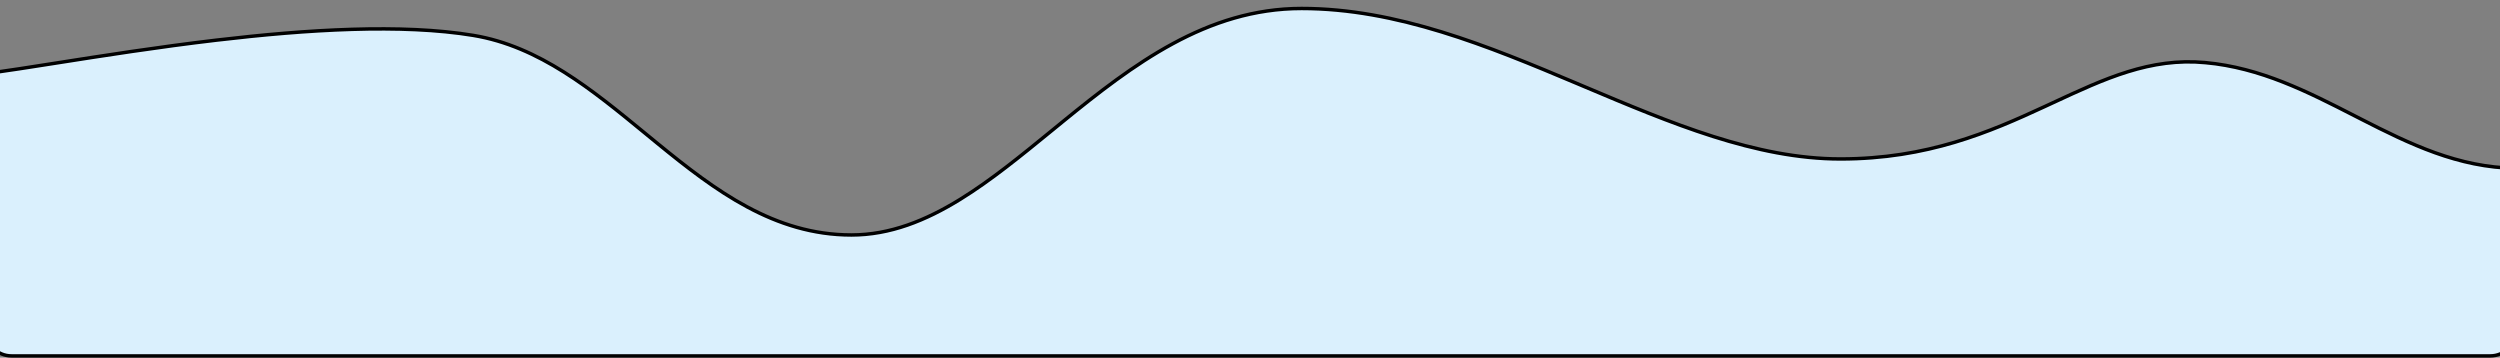 <svg width="1440" height="206" viewBox="0 0 1440 206" fill="none" xmlns="http://www.w3.org/2000/svg">
<rect x="0" y="0" width="1440" height="206" fill="#808080" stroke="none"/>
<g clip-path="url(#clip0_273_504)">
<path d="M6.583 205H6.582C4.668 205.001 2.771 204.624 1.002 203.892C-0.767 203.161 -2.375 202.088 -3.729 200.736C-5.083 199.383 -6.157 197.778 -6.89 196.011C-7.623 194.244 -8 192.35 -8 190.437L-8 42.44C-7.611 42.371 -7.219 42.308 -6.823 42.253C3.909 40.787 17.042 38.722 31.854 36.394C58.711 32.172 91.087 27.082 124.669 23.122C176.755 16.979 231.51 13.585 272.594 20.382C310.574 26.664 341.033 51.684 371.751 76.916C374.126 78.866 376.501 80.817 378.882 82.762C411.967 109.778 446.017 135.347 490.41 135.347C512.661 135.347 533.166 127.096 553.079 114.814C570.745 103.918 588.017 89.8 605.668 75.374C607.9 73.55 610.138 71.721 612.383 69.892C652.471 37.255 695.043 4.887 749.71 4.887C804.54 4.887 857.034 26.463 908.441 48.144C909.746 48.695 911.051 49.245 912.356 49.796C962.319 70.882 1011.31 91.558 1060.14 91.558C1110.23 91.558 1146.08 76.05 1177.75 61.385C1179.39 60.624 1181.02 59.865 1182.65 59.111C1212.31 45.323 1238.54 33.134 1270.19 36.051L1270.29 35.055L1270.19 36.051C1302.11 38.989 1329.22 52.867 1356.23 66.693C1357.49 67.335 1358.74 67.976 1359.99 68.617C1387.92 82.883 1415.96 96.541 1449.06 96.93V190.445C1449.05 194.305 1447.51 198.006 1444.78 200.735C1442.05 203.464 1438.34 204.998 1434.47 205L6.583 205Z" fill="#DAF0FD" stroke="black" stroke-width="2"/>
</g>
<defs>
<clipPath id="clip0_273_504">
<rect width="1459" height="206" fill="white" transform="translate(-9)"/>
</clipPath>
</defs>
</svg>
